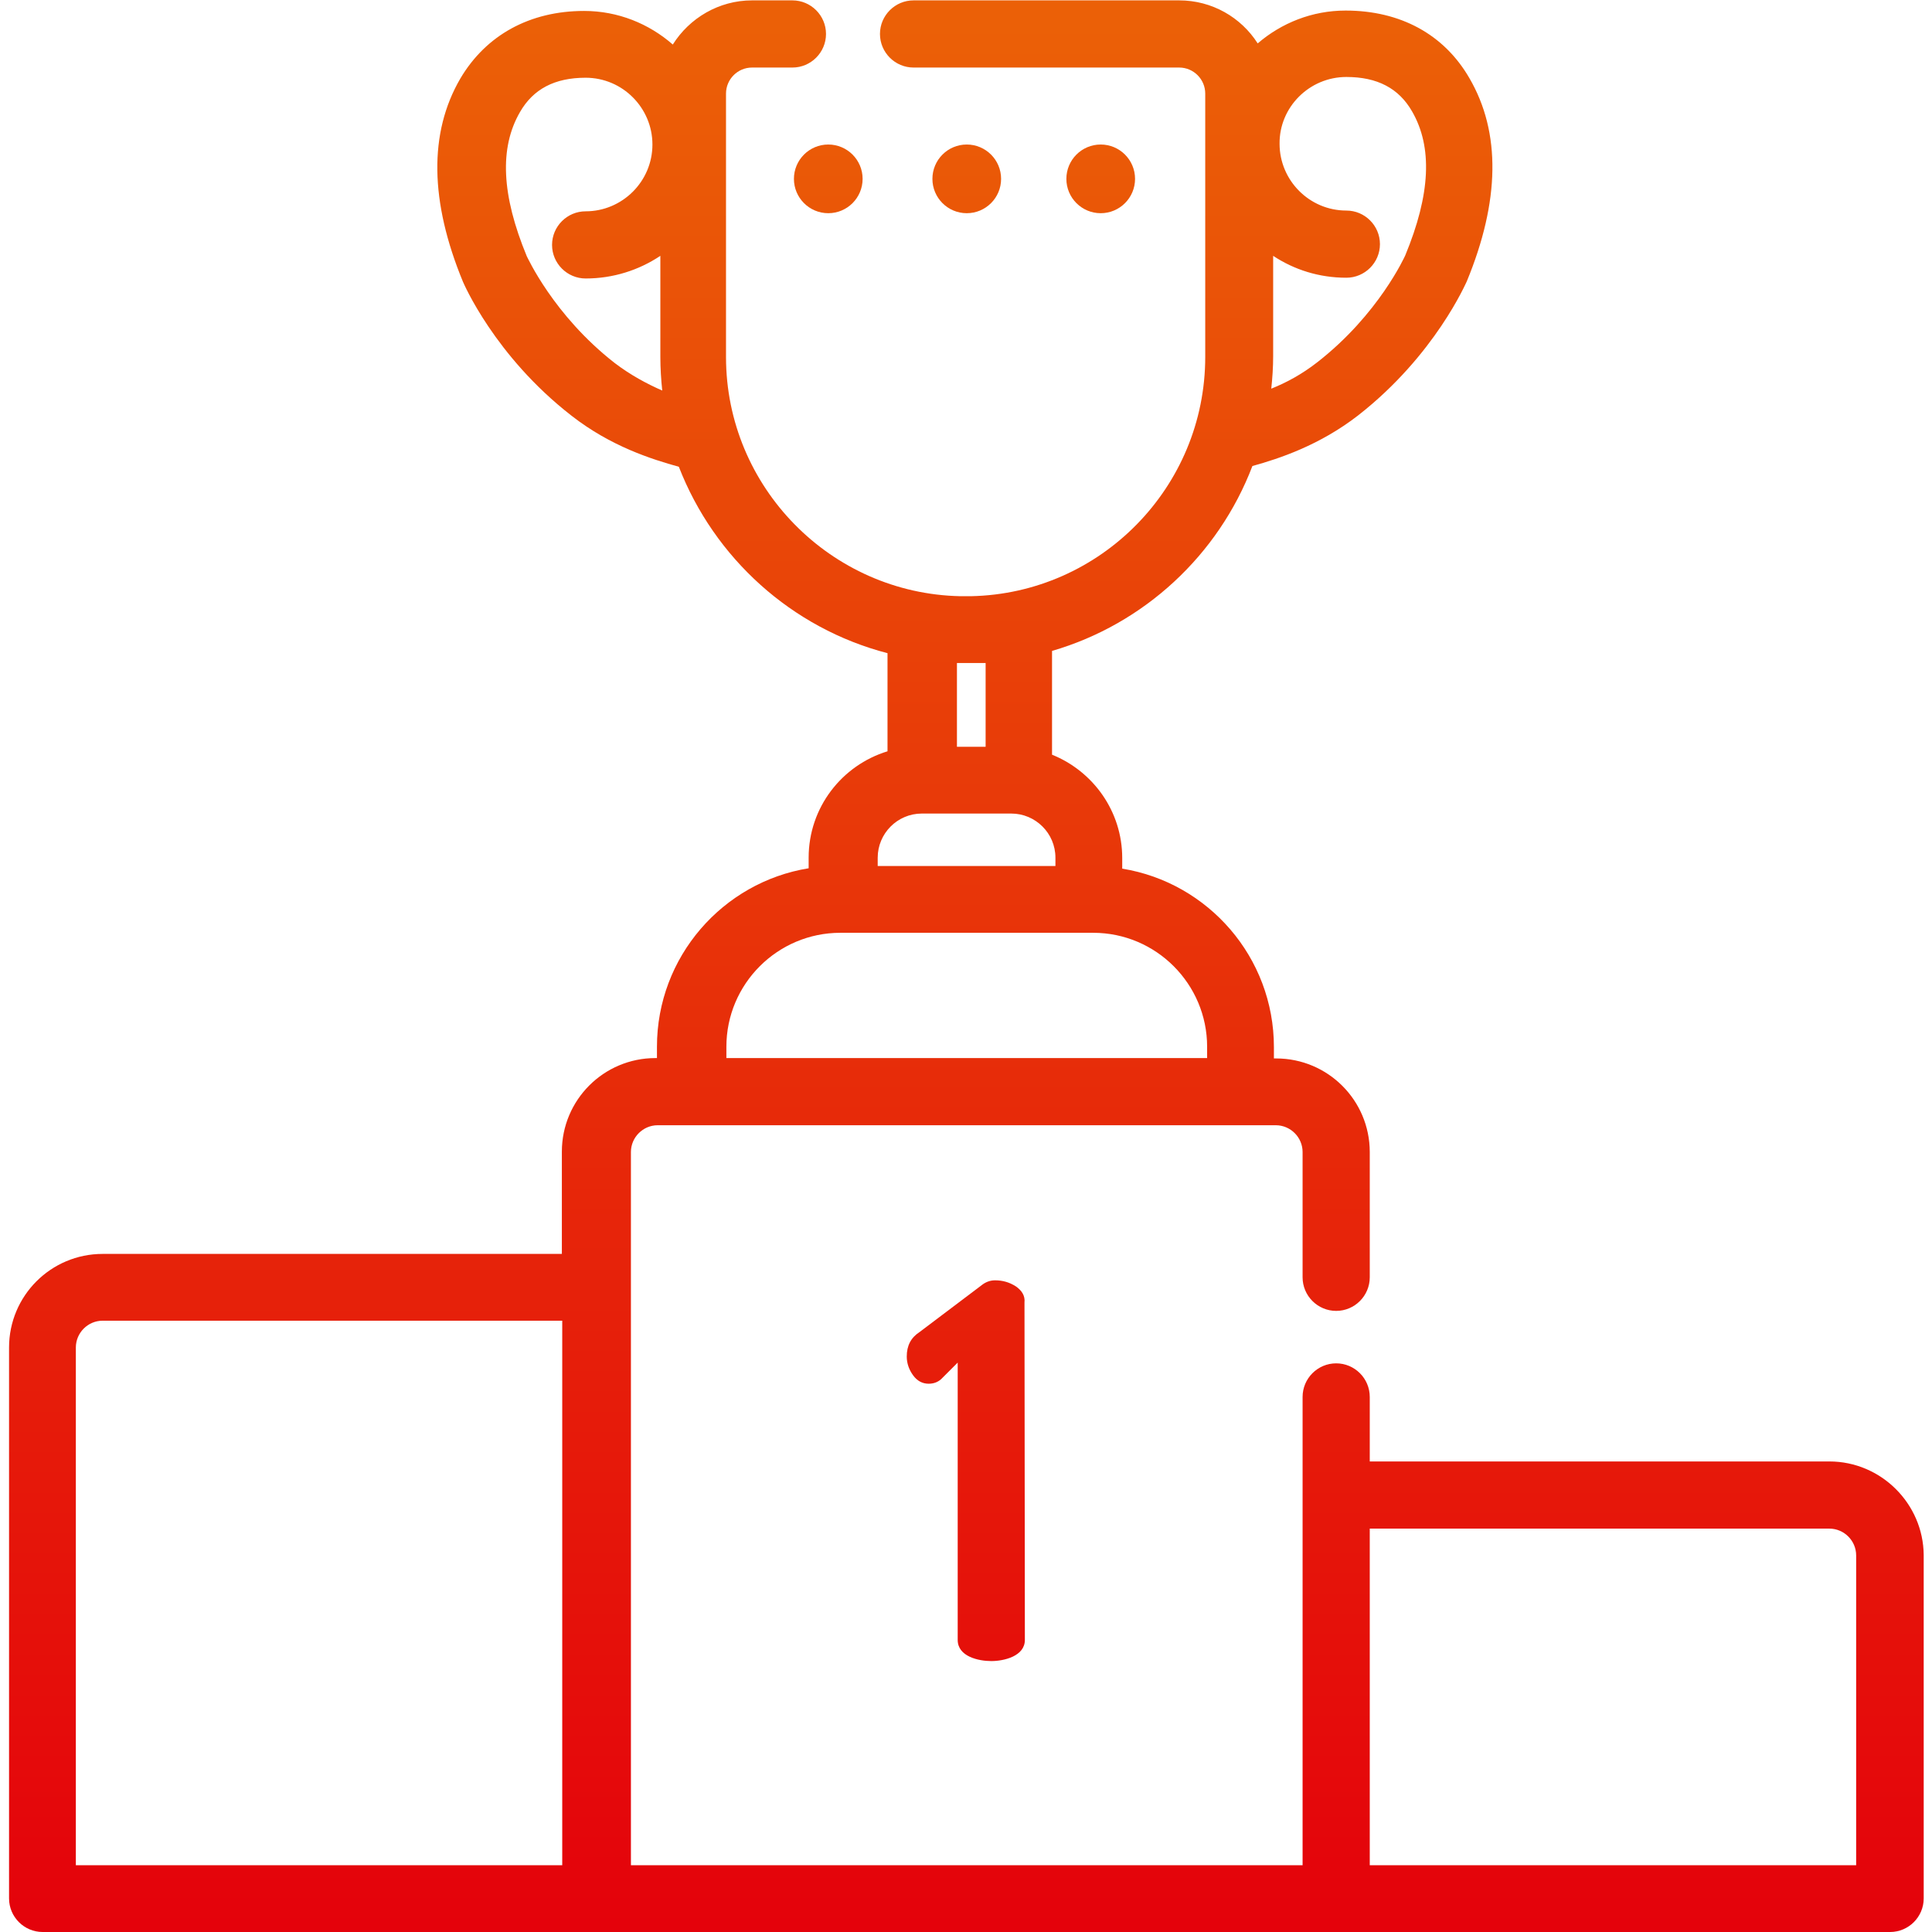 <?xml version="1.0" encoding="UTF-8"?> <!-- Generator: Adobe Illustrator 22.1.0, SVG Export Plug-In . SVG Version: 6.00 Build 0) --> <svg xmlns="http://www.w3.org/2000/svg" xmlns:xlink="http://www.w3.org/1999/xlink" id="Layer_1" x="0px" y="0px" viewBox="-49 141 512 512" xml:space="preserve"> <linearGradient id="SVGID_1_" gradientUnits="userSpaceOnUse" x1="170.475" y1="652" x2="170.475" y2="147.38"> <stop offset="0" style="stop-color:#E4020B"></stop> <stop offset="1" style="stop-color:#EB6007"></stop> </linearGradient> <circle fill="url(#SVGID_1_)" cx="170.5" cy="188.4" r="9.1"></circle> <linearGradient id="SVGID_2_" gradientUnits="userSpaceOnUse" x1="207.189" y1="652" x2="207.189" y2="147.38"> <stop offset="0" style="stop-color:#E4020B"></stop> <stop offset="1" style="stop-color:#EB6007"></stop> </linearGradient> <circle fill="url(#SVGID_2_)" cx="207.2" cy="188.4" r="9.1"></circle> <linearGradient id="SVGID_3_" gradientUnits="userSpaceOnUse" x1="242.708" y1="652" x2="242.708" y2="147.38"> <stop offset="0" style="stop-color:#E4020B"></stop> <stop offset="1" style="stop-color:#EB6007"></stop> </linearGradient> <circle fill="url(#SVGID_3_)" cx="242.7" cy="188.4" r="9.1"></circle> <linearGradient id="SVGID_4_" gradientUnits="userSpaceOnUse" x1="207" y1="652" x2="207" y2="147.38"> <stop offset="0" style="stop-color:#E4020B"></stop> <stop offset="1" style="stop-color:#EB6007"></stop> </linearGradient> <path fill="url(#SVGID_4_)" d="M435.8,528.3H314v-17.1c0-4.9-4-8.9-8.9-8.9c-4.9,0-8.9,4-8.9,8.9v26v98.1h-178v-189 c0-3.9,3.2-7.1,7.1-7.1h9.2h145.2h9.4c3.9,0,7.1,3.2,7.1,7.1v33.2c0,4.9,4,8.9,8.9,8.9c4.9,0,8.9-4,8.9-8.9v-33.2 c0-13.7-11.1-24.8-24.8-24.8h-0.6v-3c0-23.8-17.4-43.6-40.2-47.3v-2.8c0-12.4-7.7-23-18.6-27.4v-27.5c24.4-7.1,44.1-25.4,53.1-49 c7.2-2,17.8-5.5,28-13.4c20.5-16,28.7-35.4,28.8-35.5c8.8-21.3,9.1-39.5,0.7-53.9c-6.7-11.6-18.3-17.9-32.8-17.9 c-8.9,0-17,3.3-23.3,8.7c-4.4-6.9-12.1-11.4-20.8-11.4h-70.4c-4.9,0-8.9,4-8.9,8.9s4,8.9,8.9,8.9h70.4c3.8,0,6.9,3.1,6.9,6.9v69.8 c0,34.5-27.7,62.7-62.1,63.4h-2.8c-34.3-0.7-62.1-28.9-62.1-63.4v-69.8c0-3.8,3.1-6.9,6.9-6.9h10.7c4.9,0,8.9-4,8.9-8.9 c0-4.9-4-8.9-8.9-8.9h-10.7c-8.8,0-16.6,4.7-21,11.7c-6.3-5.5-14.5-8.9-23.5-8.9c-14.4,0-26,6.4-32.8,17.9 c-8.4,14.4-8.1,32.6,0.7,53.9c0.1,0.2,8.3,19.6,28.8,35.5c10.4,8.1,21.2,11.5,28.4,13.5c9.4,24.2,29.9,42.8,55.3,49.4v26 c-12.1,3.7-20.9,14.9-20.9,28.2v2.8c-22.8,3.7-40.2,23.5-40.2,47.3v3h-0.4c-13.7,0-24.8,11.1-24.8,24.8v27.1H-21.8 c-13.7,0-24.8,11.1-24.8,24.8v146c0,4.9,4,8.9,8.9,8.9h489.6c4.9,0,8.9-4,8.9-8.9v-91C460.7,539.5,449.5,528.3,435.8,528.3z M307.8,161.4c8.2,0,13.9,3,17.4,9.1c5.5,9.5,4.9,22-1.8,38.2c-0.1,0.2-7,15.6-23.3,28.3c-4.1,3.2-8.2,5.4-12.2,7 c0.3-2.8,0.5-5.7,0.5-8.6v-26.6c5.6,3.7,12.2,5.8,19.4,5.8c4.9,0,8.9-4,8.9-8.9c0-4.9-4-8.9-8.9-8.9c-9.8,0-17.7-8-17.7-17.7 C290,169.4,298,161.4,307.8,161.4z M113.9,237.2c-16.3-12.7-23.2-28.2-23.3-28.3c-6.7-16.2-7.3-28.7-1.8-38.2 c3.5-6.1,9.2-9.1,17.4-9.1c9.8,0,17.7,8,17.7,17.7c0,9.8-8,17.7-17.7,17.7c-4.9,0-8.9,4-8.9,8.9s4,8.9,8.9,8.9 c7.3,0,14.1-2.2,19.8-6v26.8c0,3,0.2,6,0.5,8.9C122.4,242.7,118.1,240.4,113.9,237.2z M207.2,316.7c0.5,0,0.9,0,1.4,0h3.6v22.2h-7.6 v-22.2h1.3C206.3,316.7,206.7,316.7,207.2,316.7z M183.6,368.3c0-6.4,5.2-11.7,11.7-11.7h0.3H219c6.4,0,11.7,5.2,11.7,11.7v2.2 h-47.1V368.3z M143.5,418.4c0-16.7,13.6-30.2,30.2-30.2h1.1h64.8h1.1c16.7,0,30.2,13.6,30.2,30.2v3H143.5V418.4z M100,635.3H-28.9 V498.1c0-3.9,3.2-7.1,7.1-7.1H100V635.3z M442.9,635.3H314v-89.2h121.8c3.9,0,7.1,3.2,7.1,7.1V635.3z"></path> <linearGradient id="SVGID_5_" gradientUnits="userSpaceOnUse" x1="207" y1="652" x2="207" y2="147.38"> <stop offset="0" style="stop-color:#E4020B"></stop> <stop offset="1" style="stop-color:#EB6007"></stop> </linearGradient> <path fill="url(#SVGID_5_)" d="M220.2,481.9c-1.7-1.1-3.5-1.6-5.5-1.6c-1.4,0-2.6,0.5-3.7,1.4L194.7,494c-2.3,1.5-3.4,3.6-3.4,6.5 c0,1.8,0.6,3.5,1.7,5c1.1,1.5,2.5,2.2,4.1,2.2c1.3,0,2.4-0.4,3.3-1.2l4.4-4.4l0,73.5c0,4.4,5.5,5.6,8.9,5.6c3.4,0,8.9-1.3,8.9-5.6 l-0.1-89.4C222.7,484.4,221.8,483,220.2,481.9C218.5,480.8,221.8,483,220.2,481.9z"></path> </svg> 